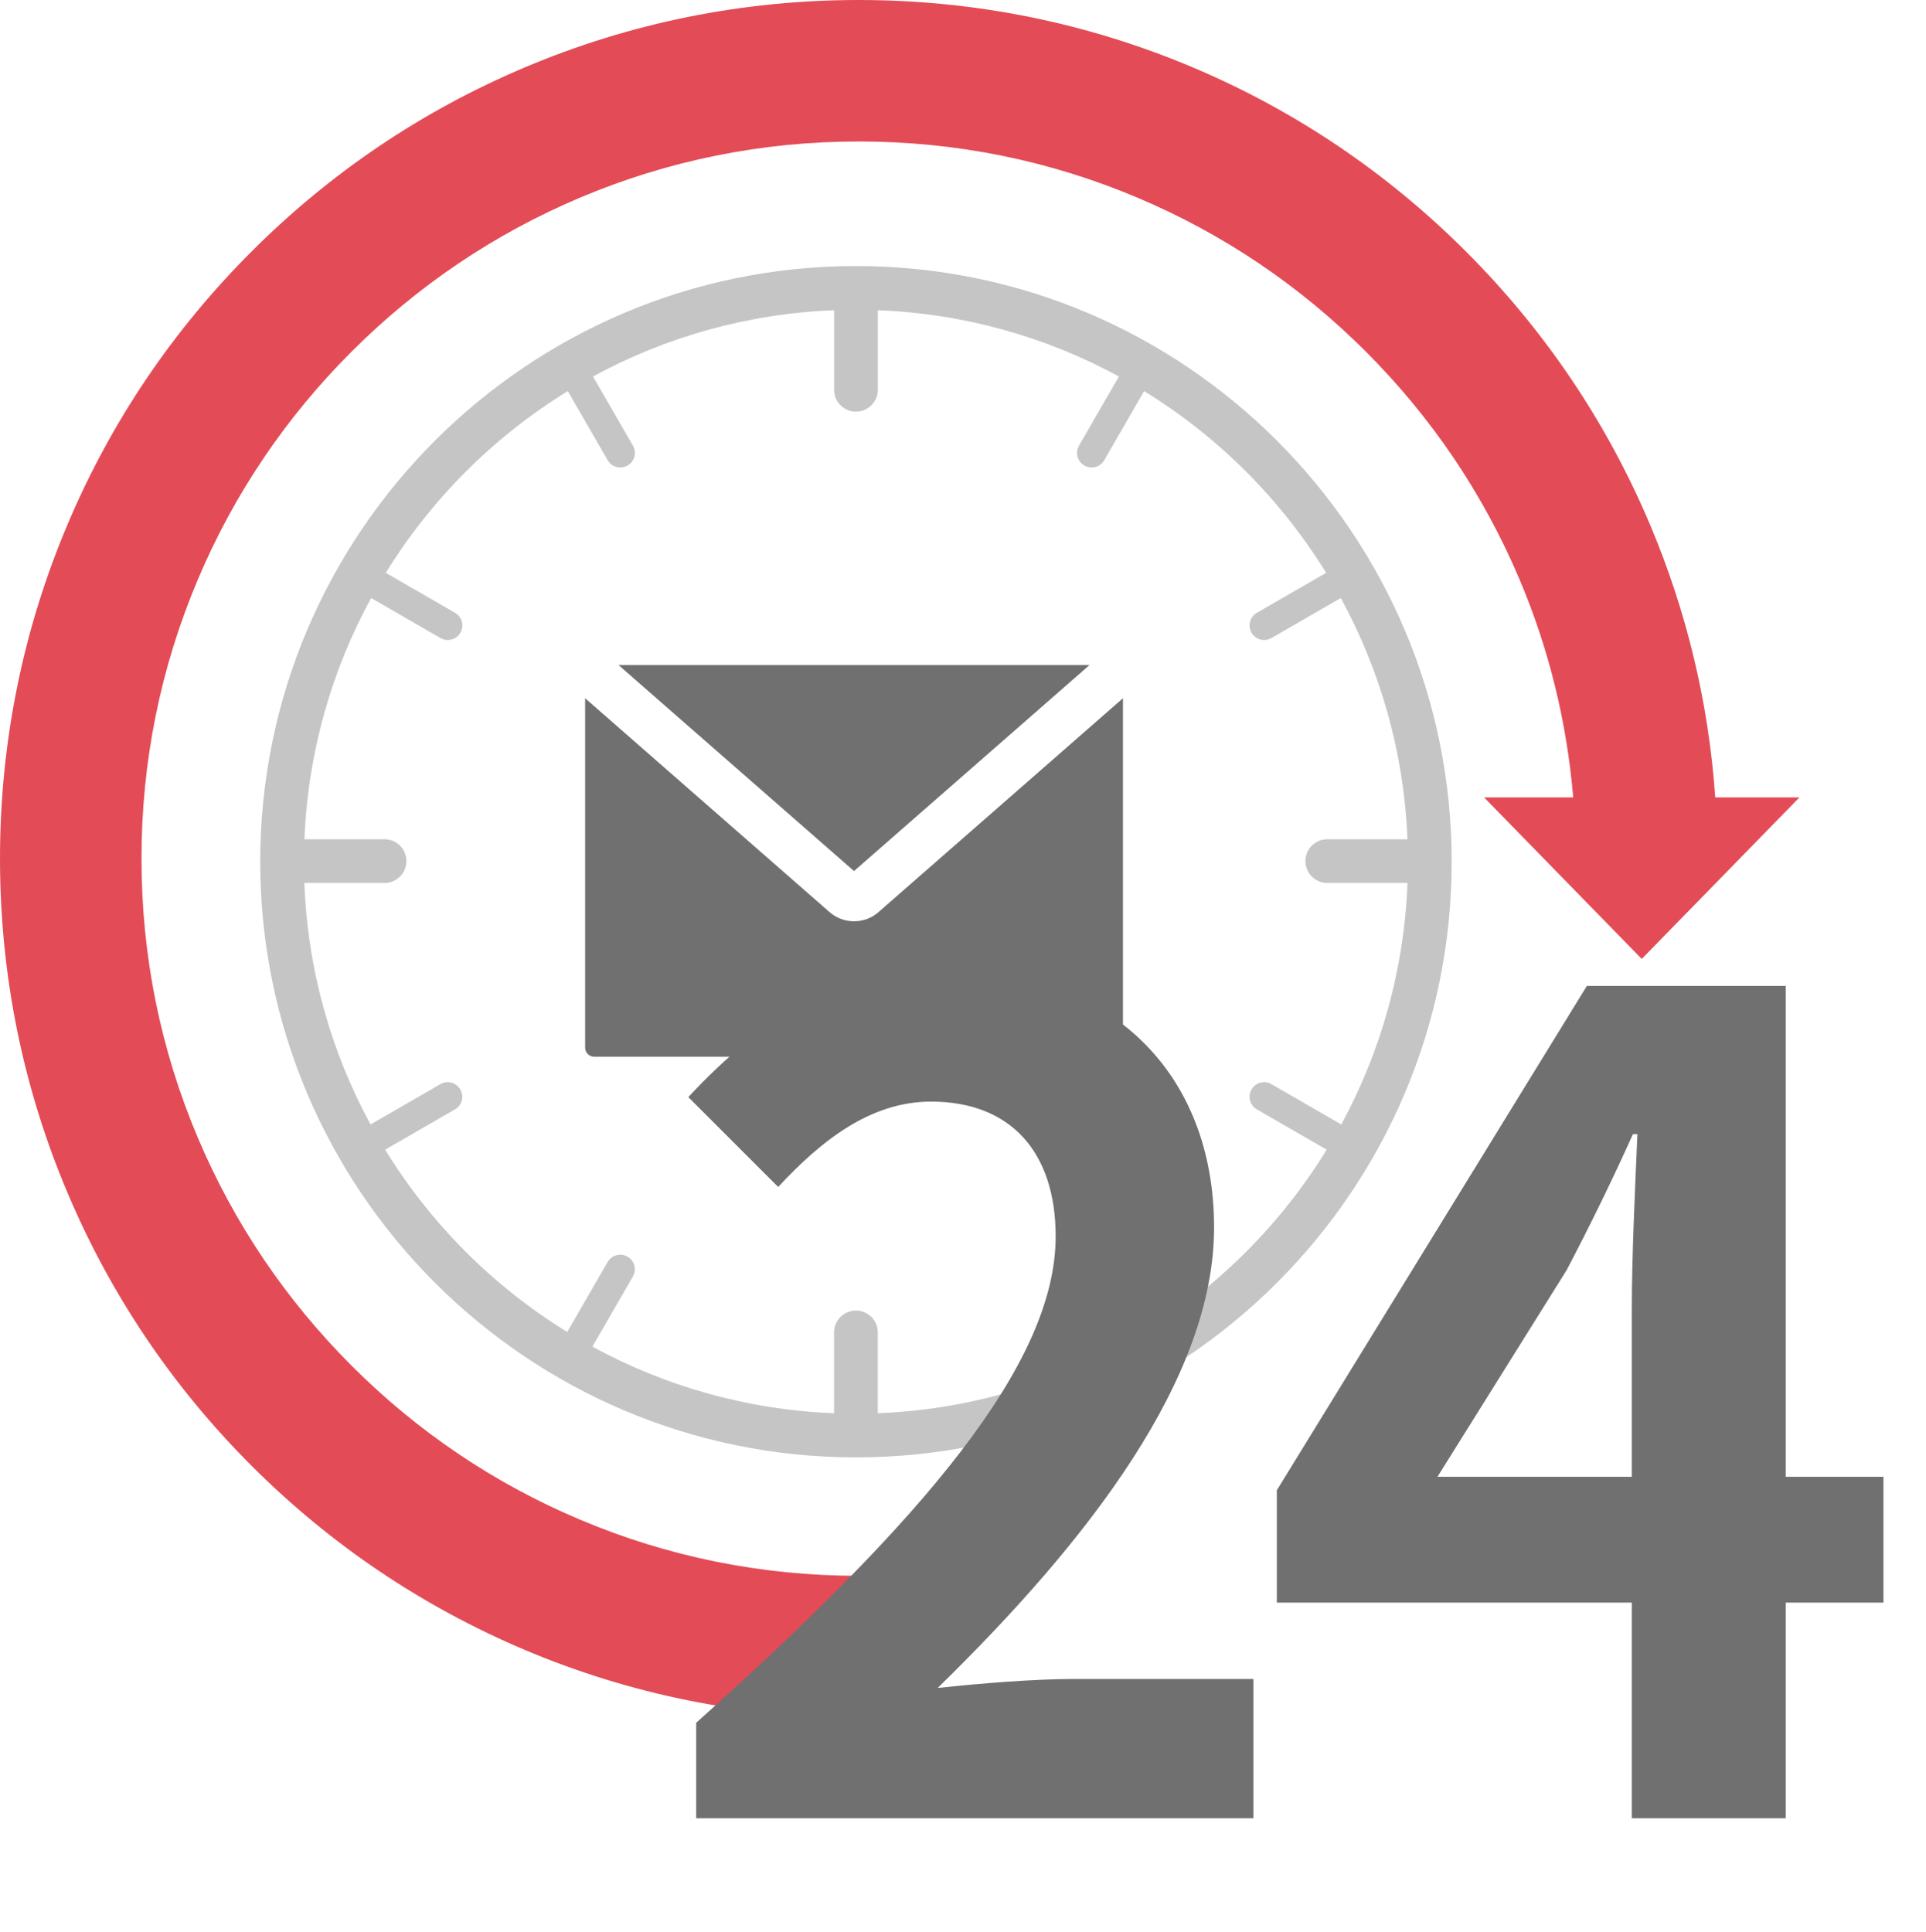 <svg width="333" height="334" viewBox="0 0 333 334" fill="none" xmlns="http://www.w3.org/2000/svg">
<g opacity="0.7">
<path d="M296.561 137.869C295.419 121.574 291.641 105.74 285.266 90.667C277.791 72.985 267.081 57.11 253.449 43.478C239.817 29.846 223.943 19.136 206.26 11.661C187.953 3.928 168.504 0 148.471 0C128.437 0 108.988 3.928 90.681 11.675C72.999 19.15 57.11 29.86 43.492 43.492C29.86 57.11 19.15 72.999 11.675 90.681C3.928 108.988 0 128.437 0 148.471C0 168.504 3.928 187.953 11.675 206.26C19.15 223.943 29.86 239.817 43.492 253.449C57.124 267.081 72.999 277.777 90.681 285.266C108.988 293.013 128.437 296.941 148.471 296.941V272.477C131.726 272.477 115.485 269.201 100.208 262.732C85.448 256.494 72.183 247.551 60.794 236.148C49.404 224.758 40.461 211.493 34.209 196.733C27.74 181.456 24.464 165.215 24.464 148.471C24.464 131.726 27.74 115.485 34.209 100.208C40.447 85.448 49.391 72.183 60.794 60.794C72.183 49.404 85.448 40.461 100.208 34.209C115.485 27.74 131.726 24.464 148.471 24.464C165.215 24.464 181.456 27.74 196.733 34.209C211.507 40.461 224.758 49.404 236.148 60.794C247.537 72.183 256.48 85.448 262.732 100.208C267.815 112.236 270.9 124.876 272.001 137.883H256.589L283.853 165.813L311.117 137.883H296.561V137.869Z" fill="#D7000F"/>
<path opacity="0.4" d="M147.992 46C91.199 46 44.992 92.206 44.992 149C44.992 205.794 91.199 252 147.992 252C204.786 252 250.992 205.794 250.992 149C250.992 92.206 204.786 46 147.992 46ZM197.908 230.316L190.918 218.211C190.222 217.007 188.68 216.593 187.476 217.289C186.272 217.984 185.858 219.526 186.554 220.731L193.548 232.85C181.041 239.674 166.85 243.776 151.767 244.365V230.391C151.767 228.305 150.074 226.612 147.987 226.612C145.901 226.612 144.208 228.305 144.208 230.391V244.365C129.13 243.776 114.934 239.674 102.426 232.85L109.421 220.731C110.116 219.526 109.703 217.984 108.499 217.289C107.294 216.593 105.752 217.007 105.057 218.211L98.067 230.316C85.267 222.429 74.463 211.609 66.591 198.794L78.666 191.825C79.87 191.129 80.283 189.587 79.588 188.383C78.892 187.178 77.35 186.765 76.146 187.461L64.067 194.435C57.268 181.932 53.191 167.741 52.617 152.674H66.485C68.572 152.674 70.265 150.98 70.265 148.894C70.265 146.808 68.572 145.115 66.485 145.115H52.637C53.242 130.062 57.349 115.891 64.167 103.404L76.161 110.328C76.559 110.56 76.993 110.665 77.421 110.665C78.293 110.665 79.139 110.212 79.603 109.406C80.298 108.201 79.885 106.659 78.681 105.964L66.702 99.05C74.579 86.275 85.383 75.49 98.168 67.629L105.067 79.577C105.536 80.384 106.382 80.837 107.249 80.837C107.677 80.837 108.111 80.726 108.509 80.5C109.713 79.804 110.126 78.262 109.431 77.058L102.527 65.099C115.01 58.306 129.17 54.229 144.213 53.64V67.402C144.213 69.489 145.906 71.182 147.992 71.182C150.079 71.182 151.772 69.489 151.772 67.402V53.64C166.815 54.229 180.975 58.306 193.458 65.099L186.554 77.058C185.858 78.262 186.272 79.804 187.476 80.5C187.874 80.731 188.308 80.837 188.736 80.837C189.608 80.837 190.454 80.384 190.918 79.577L197.817 67.629C210.602 75.49 221.406 86.275 229.283 99.05L217.304 105.964C216.1 106.659 215.687 108.201 216.382 109.406C216.851 110.212 217.697 110.665 218.564 110.665C218.992 110.665 219.426 110.555 219.824 110.328L231.818 103.404C238.636 115.891 242.738 130.057 243.348 145.115H229.484C227.398 145.115 225.705 146.808 225.705 148.894C225.705 150.98 227.398 152.674 229.484 152.674H243.353C242.778 167.741 238.701 181.927 231.903 194.435L219.824 187.461C218.619 186.765 217.077 187.178 216.382 188.383C215.687 189.587 216.1 191.129 217.304 191.825L229.379 198.794C221.517 211.604 210.708 222.429 197.908 230.316Z" fill="#333333"/>
<path d="M188.369 115H106.947L147.658 150.617L188.369 115Z" fill="#333333"/>
<path d="M151.878 157.726C150.678 158.781 149.168 159.301 147.659 159.301C146.149 159.301 144.646 158.774 143.439 157.726L101.168 120.736V181.149C101.168 182.016 101.869 182.717 102.736 182.717H192.589C193.456 182.717 194.156 182.016 194.156 181.149V120.736L151.878 157.726Z" fill="#333333"/>
<path d="M120.368 314.398H216.706V290.314H185.629C178.831 290.314 169.314 291.091 162.127 291.868C188.348 266.229 209.908 238.26 209.908 212.233C209.908 185.429 191.844 167.949 164.652 167.949C145.035 167.949 132.216 175.524 119.008 189.703L134.547 205.241C141.927 197.278 150.473 190.479 160.962 190.479C174.752 190.479 182.521 199.22 182.521 213.787C182.521 235.929 159.408 262.927 120.368 297.889V314.398ZM248.534 255.352L270.87 219.614C274.949 211.845 278.834 203.881 282.33 196.112H283.107C282.719 204.658 282.136 217.672 282.136 226.024V255.352H248.534ZM282.136 314.398H308.745V277.106H325.643V255.352H308.745V170.474H274.367L220.759 257.683V277.106H282.136V314.398Z" fill="#333333"/>
</g>
</svg>
